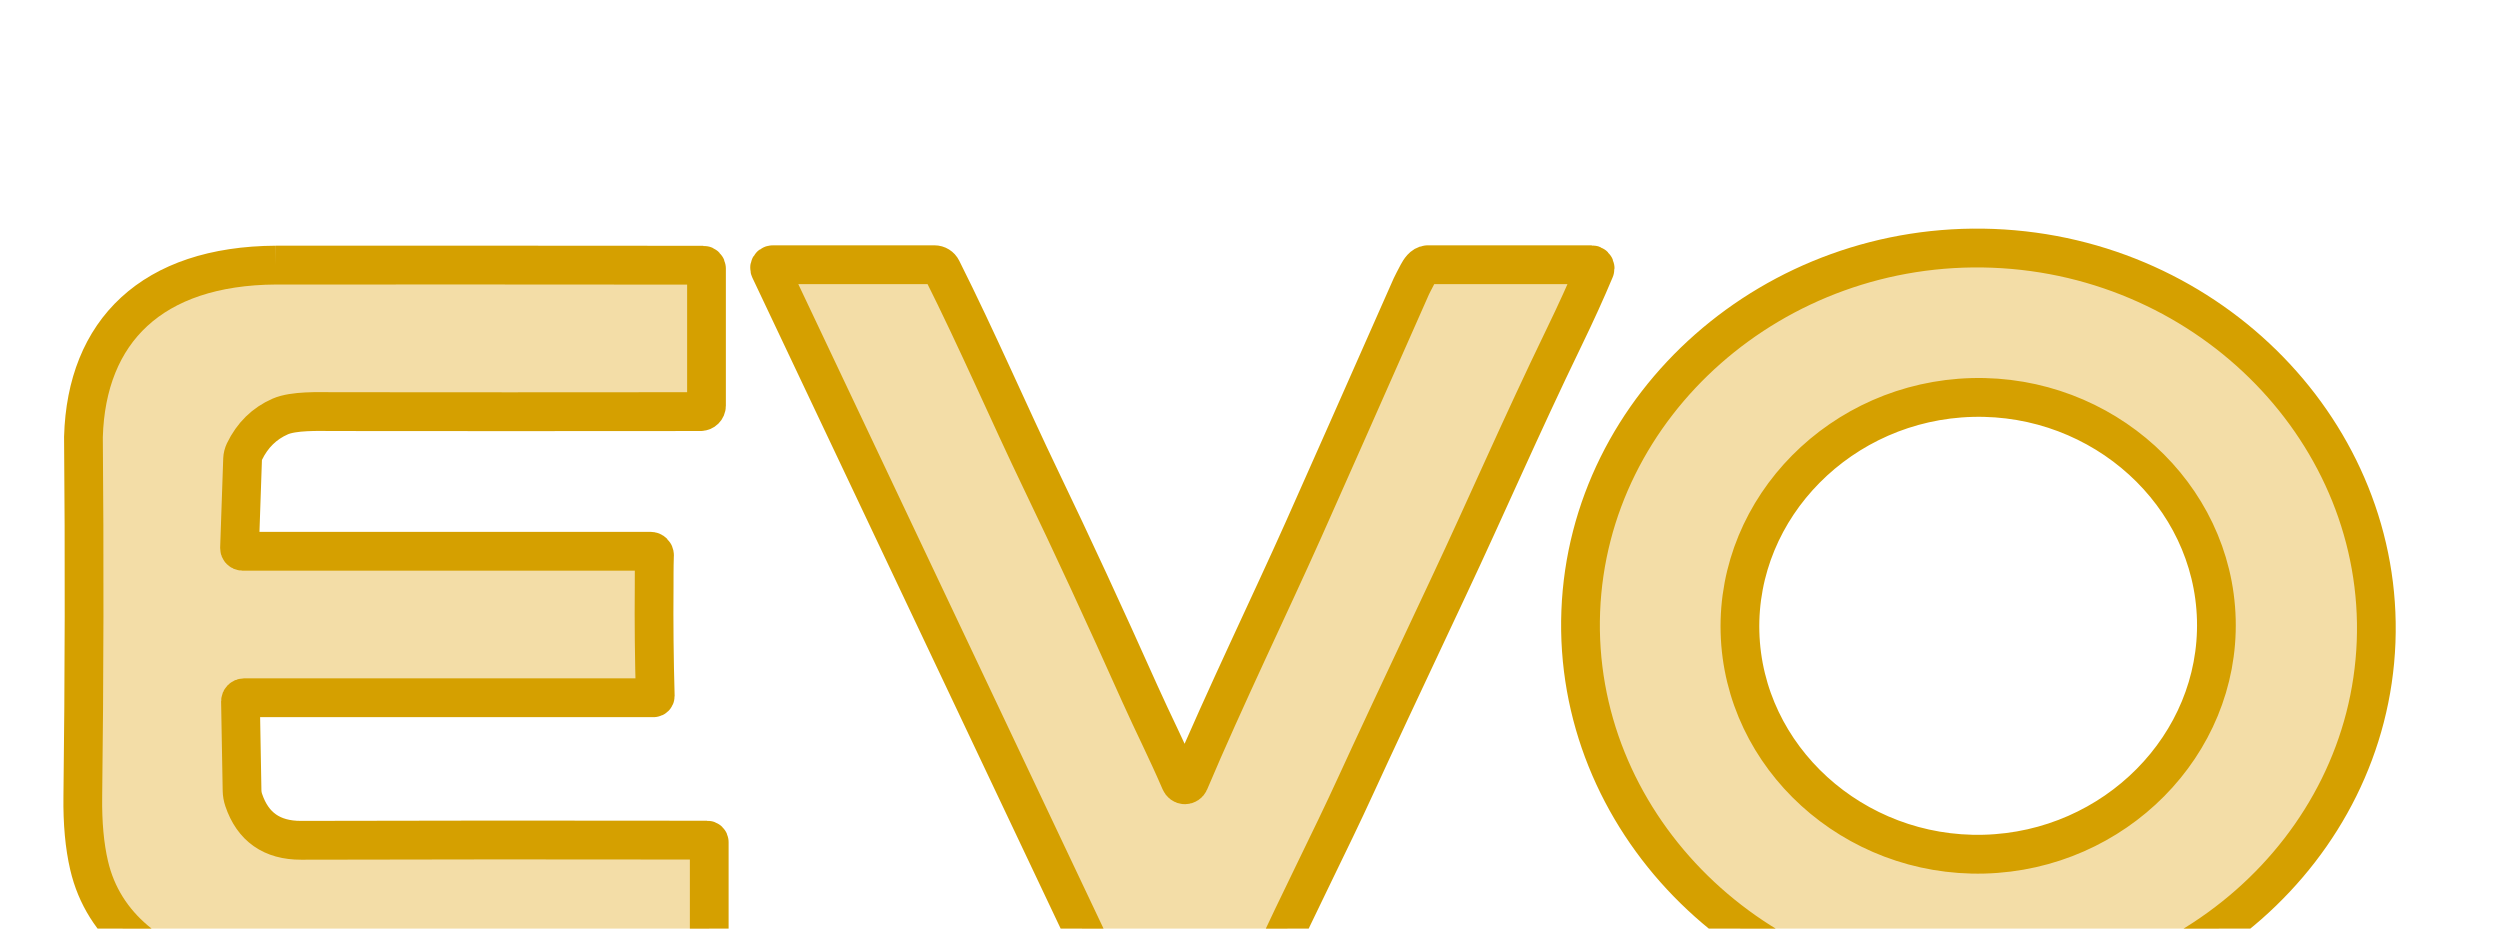 <?xml version="1.0" encoding="UTF-8" standalone="no"?>
<!DOCTYPE svg PUBLIC "-//W3C//DTD SVG 1.1//EN" "http://www.w3.org/Graphics/SVG/1.1/DTD/svg11.dtd">
<svg width="100%" height="100%" viewBox="0 0 105 39" version="1.1" xmlns="http://www.w3.org/2000/svg" xmlns:xlink="http://www.w3.org/1999/xlink" xml:space="preserve" xmlns:serif="http://www.serif.com/" style="fill-rule:evenodd;clip-rule:evenodd;">
    <g transform="matrix(1,0,0,1,-2840.53,-550.996)">
        <g transform="matrix(5.826,0,0,6.524,3910.38,-107719)">
            <g transform="matrix(0.038,0,0,0.034,-183.221,16597)">
                <path d="M41.5,10.38C17.934,10.52 5.544,22.911 4.97,42.91C5.17,64.943 5.13,88.987 4.85,111C4.783,116.013 5.18,120.357 6.04,124.03C8.76,135.77 18.55,142.87 30.4,145.83C34.733,146.917 37.69,147.457 39.27,147.45C68.903,147.357 96.87,147.4 123.17,147.58C123.455,147.58 123.69,147.35 123.69,147.07L123.69,119.64C123.69,119.432 123.518,119.26 123.31,119.26C95.597,119.213 69.91,119.223 46.25,119.29C40.717,119.303 37.09,116.757 35.37,111.65C35.178,111.08 35.073,110.48 35.06,109.87L34.76,92.99C34.76,92.983 34.76,92.977 34.76,92.97C34.76,92.602 35.062,92.3 35.43,92.3C35.43,92.3 35.43,92.3 35.43,92.3L113.12,92.3C113.12,92.3 113.12,92.3 113.12,92.3C113.301,92.3 113.45,92.151 113.45,91.97C113.45,91.967 113.45,91.963 113.45,91.96C113.25,84.96 113.18,78.057 113.24,71.25C113.253,69.783 113.219,67.862 113.3,65.43C113.301,65.393 113.308,65.357 113.308,65.32C113.308,64.904 112.966,64.561 112.55,64.56L35.16,64.56C35.157,64.56 35.153,64.56 35.15,64.56C34.832,64.554 34.574,64.293 34.58,63.98C34.58,63.977 34.58,63.973 34.58,63.97L35.16,47.1C35.18,46.618 35.299,46.142 35.51,45.7C37.017,42.587 39.277,40.37 42.29,39.05C44.85,37.93 49.62,38.11 52.26,38.12C73.713,38.147 96.973,38.147 122.04,38.12C122.66,38.12 123.17,37.61 123.17,36.99L123.17,11.03C123.17,10.684 122.89,10.4 122.55,10.4C94.537,10.373 67.52,10.367 41.5,10.38" style="fill:rgb(243,221,167);stroke:rgb(213,160,0);stroke-width:7.35px;"/>
            </g>
        </g>
        <g transform="matrix(5.826,0,0,6.524,3910.38,-107719)">
            <g transform="matrix(0.038,0,0,0.034,-183.221,16597)">
                <path d="M289.026,75.942C290.535,36.643 325.834,5.613 367.222,7.203C408.61,8.793 441.424,42.439 439.914,81.738C438.405,121.037 403.106,152.067 361.718,150.477C320.33,148.887 287.516,115.241 289.026,75.942ZM409.604,77.497C408.983,53.779 388.075,34.796 363.288,35.445C338.5,36.094 318.614,56.145 319.236,79.863C319.857,103.581 340.765,122.564 365.552,121.915C390.34,121.266 410.226,101.215 409.604,77.497Z" style="fill:rgb(243,221,167);stroke:rgb(213,160,0);stroke-width:7.35px;"/>
            </g>
        </g>
        <g transform="matrix(5.826,0,0,6.524,3910.38,-107719)">
            <g transform="matrix(0.038,0,0,0.034,-183.173,16597)">
                <path d="M133.93,11.19L197.57,145.3C197.703,145.572 197.871,145.824 198.07,146.05C202.43,151.02 214.53,150.37 220.74,149.34C224.66,148.69 227.06,146.85 228.65,143.38C234.69,130.16 240.04,119.91 245.19,108.67C248.017,102.497 253.887,89.963 262.8,71.07C269.81,56.21 276.37,41.03 284.6,24.07C286.887,19.357 288.833,15.08 290.44,11.24C290.475,11.158 290.493,11.069 290.493,10.98C290.493,10.612 290.19,10.31 289.823,10.31C289.822,10.31 289.821,10.31 289.82,10.31L258.7,10.31C257.815,10.379 257.243,11.296 256.837,12.046C256.357,12.933 255.713,14.203 255.62,14.41C246.147,35.803 239.31,51.2 235.11,60.6C229.06,74.13 220.17,92.48 213.5,108.23C213.357,108.564 213.027,108.782 212.663,108.782C212.273,108.782 211.954,108.519 211.8,108.16C209.261,102.259 206.61,97.07 204.13,91.55C197.45,76.65 191.197,63.16 185.37,51.08C179.3,38.49 173.29,24.57 166.56,11.18C166.298,10.648 165.753,10.31 165.16,10.31L134.48,10.31C134.434,10.31 134.389,10.315 134.345,10.325C134.018,10.399 133.812,10.733 133.887,11.065C133.897,11.108 133.911,11.15 133.93,11.19Z" style="fill:rgb(243,221,167);stroke:rgb(213,160,0);stroke-width:7.35px;"/>
            </g>
        </g>
    </g>
</svg>
